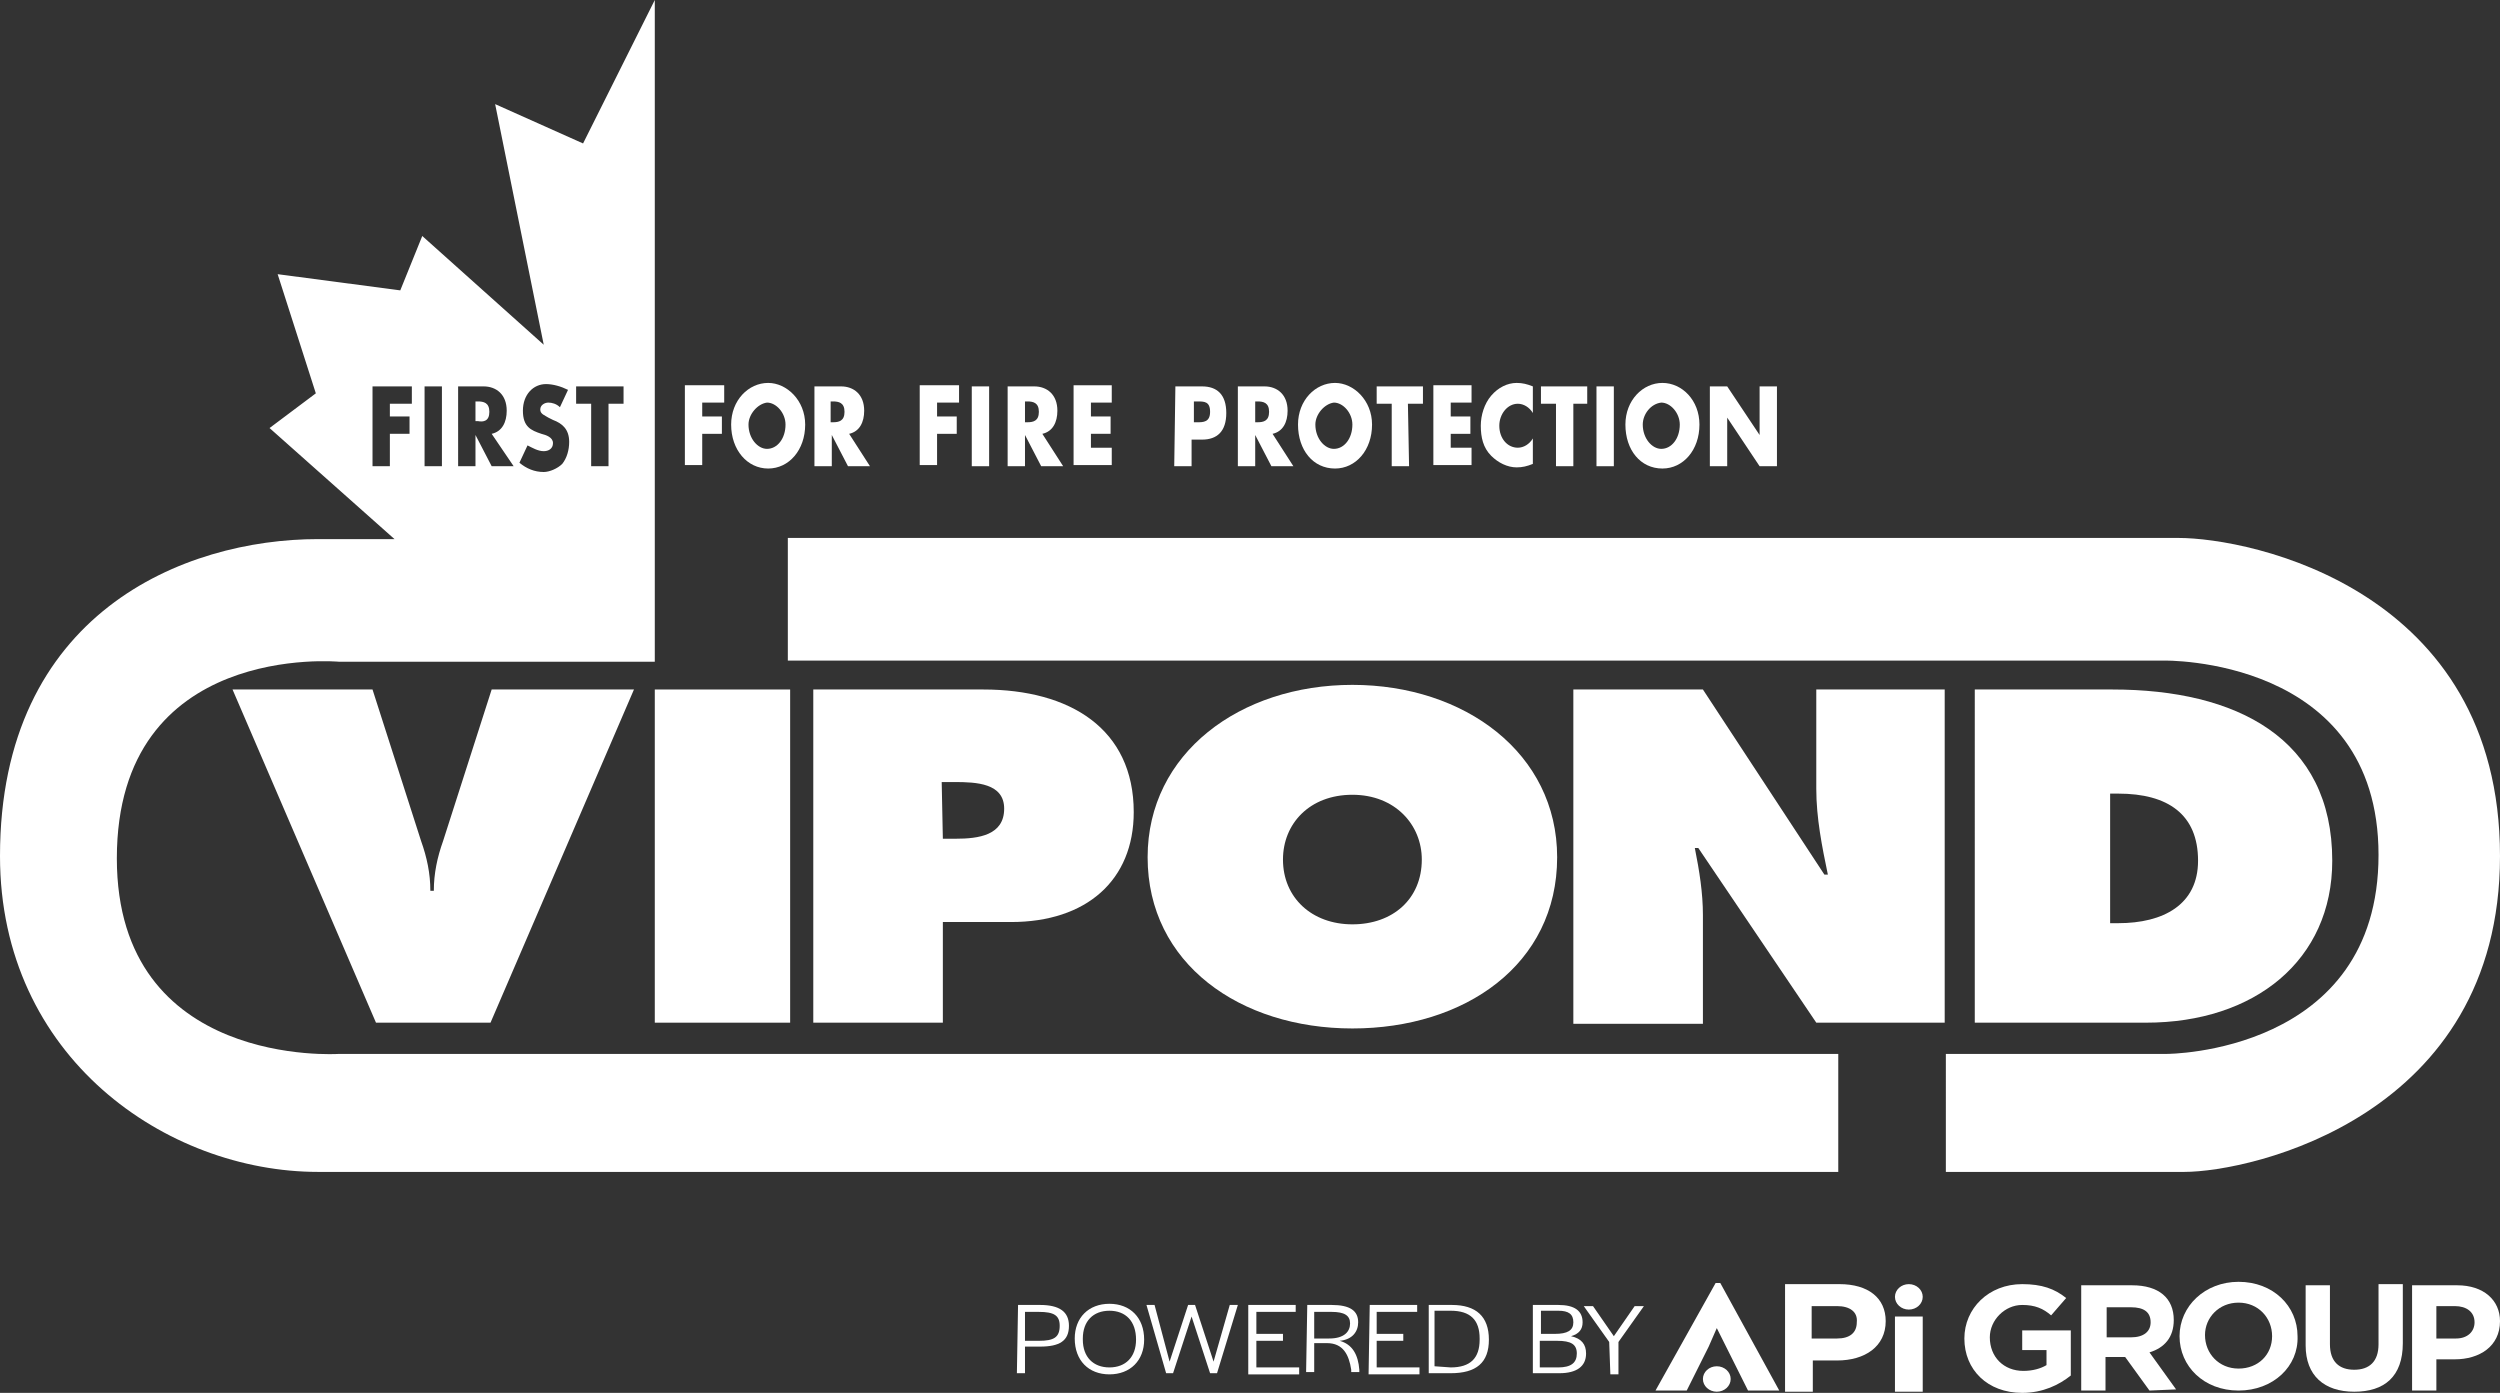 <svg version="1.1" preserveAspectRatio="xMinYMin" xmlns="http://www.w3.org/2000/svg" xmlns:xlink="http://www.w3.org/1999/xlink" x="0px" y="0px"
	 viewBox="0 0 216.1 120.4" xml:space="preserve">
<rect x="0" y="0" width="216.1" height="120.4" fill="#333333" stroke="none"/>
<style type="text/css">
	.st0{display:none;fill:#231F20;}
	.st1{display:none;fill:#231F20;stroke:#FFFFFF;stroke-width:4.553;}
	.st2{fill:#FFFFFF;}
	.st3{display:none;fill:#231F20;stroke:#FFFFFF;stroke-width:2.276;}
</style>
<path class="st0" d="M208.8,73.4c0,15.2-9.5,27.6-21.2,27.8h-159C16.8,100.9,7.2,88.6,7.2,73.4l0,0c0-15.1,18.6-27.4,30.4-26.7
	h149.9C199.4,46,208.8,58.2,208.8,73.4L208.8,73.4z"/>
<path class="st1" d="M208.8,73.4c0,15.2-9.5,27.6-21.2,27.8h-159C16.8,100.9,7.2,88.6,7.2,73.4l0,0c0-15.1,18.6-27.4,30.4-26.7
	h149.9C199.4,46,208.8,58.2,208.8,73.4L208.8,73.4z"/>
<path class="st2" d="M169.2,46.5c0,0,17.8,0,19.1,0c6.2,0,27.8,4.4,27.8,27.5c0,22.5-21.5,27.3-27.3,27.3c-2.1,0-20.6,0-20.6,0V91.1
	h19.1c0,0,18.3,0,18.3-17.2S187,57.1,187,57.1H68.1V46.5H169.2z"/>
<path class="st3" d="M169.2,46.5c0,0,17.8,0,19.1,0c6.2,0,27.8,4.4,27.8,27.5c0,22.5-21.5,27.3-27.3,27.3c-2.1,0-20.6,0-20.6,0V91.1
	h19.1c0,0,18.3,0,18.3-17.2S187,57.1,187,57.1H68.1V46.5H169.2z"/>
<path class="st3" d="M27.5,101.3c2.1,0,131.4,0,131.4,0V91.1H29.3c0,0-19.2,1.3-19.2-16.9c0-18.8,19.2-17,19.2-17h27.3V0l-6.2,12.4
	L42.8,9L47,29.8l-10.5-9.4l-1.9,4.7L24,23.7L27.3,34l-4,3l10.8,9.6c0,0-5.7,0-6.6,0C15.9,46.6,0,53,0,74
	C0,91.4,14.4,101.3,27.5,101.3z"/>
<g>
	<path class="st2" d="M54.8,59.6L42.4,88.4h-9.9L20.1,59.6h12.1l4.2,13.1c0.5,1.4,0.8,2.8,0.8,4.3h0.3c0-1.5,0.3-2.9,0.8-4.3
		l4.2-13.1H54.8z"/>
	<path class="st2" d="M56.6,59.6h11.7v28.8H56.6V59.6z"/>
	<path class="st2" d="M70.3,59.6H85c7.5,0,13,3.4,13,10.6c0,5.9-4.1,9.5-10.6,9.5h-5.9v8.7H70.3L70.3,59.6L70.3,59.6z M81.5,72.5
		h1.1c2,0,4.2-0.3,4.2-2.6c0-2.2-2.4-2.3-4.3-2.3h-1.1L81.5,72.5L81.5,72.5z"/>
	<path class="st2" d="M134.6,74.1c0,9.3-8,14.8-17.7,14.8s-17.7-5.6-17.7-14.8c0-9,8-14.9,17.7-14.9
		C126.6,59.2,134.6,65.1,134.6,74.1z M110.9,74.3c0,3.3,2.5,5.6,6,5.6c3.5,0,6-2.2,6-5.6c0-3-2.3-5.6-6-5.6
		C113.2,68.7,110.9,71.2,110.9,74.3z"/>
	<path class="st2" d="M136,59.6h11.2l10.5,16h0.3c-0.5-2.4-1-4.9-1-7.4v-8.6h11.1v28.8H157l-10.2-15.1h-0.3c0.4,2,0.7,3.9,0.7,5.8
		v9.4H136L136,59.6L136,59.6z"/>
	<path class="st2" d="M170.7,59.6h11.9c10.7,0,19,4.2,19,14.8c0,8.6-6.7,14-16.1,14h-14.8L170.7,59.6L170.7,59.6z M182.4,79.8h0.7
		c3.9,0,6.9-1.6,6.9-5.4c0-4-2.6-5.8-6.9-5.8h-0.7V79.8z"/>
</g>
<g>
	<path class="st2" d="M60.7,34.9v1.1h1.7v1.5h-1.7v2.7h-1.5v-6.9h3.4v1.5H60.7z"/>
	<path class="st2" d="M69.6,36.7c0,2.2-1.4,3.8-3.2,3.8s-3.2-1.6-3.2-3.8c0-2.1,1.5-3.6,3.2-3.6C68,33.1,69.6,34.6,69.6,36.7z
		 M64.7,36.7c0,1.2,0.8,2.1,1.6,2.1c0.9,0,1.6-0.9,1.6-2.1c0-1-0.8-1.9-1.6-1.9C65.5,34.9,64.7,35.8,64.7,36.7z"/>
	<path class="st2" d="M75.2,40.3h-1.9l-1.4-2.7l0,0v2.7h-1.5v-6.9h2.3c1.1,0,2,0.7,2,2.1c0,1-0.4,1.8-1.3,2L75.2,40.3z M71.8,36.5
		H72c0.5,0,1-0.1,1-0.9c0-0.8-0.5-0.9-1-0.9h-0.2V36.5z"/>
	<path class="st2" d="M81,34.9v1.1h1.7v1.5H81v2.7h-1.5v-6.9h3.4v1.5H81z"/>
	<path class="st2" d="M85.5,40.3H84v-6.9h1.5V40.3z"/>
	<path class="st2" d="M91.9,40.3H90l-1.4-2.7l0,0v2.7h-1.5v-6.9h2.3c1.1,0,2,0.7,2,2.1c0,1-0.4,1.8-1.3,2L91.9,40.3z M88.6,36.5h0.2
		c0.5,0,1-0.1,1-0.9c0-0.8-0.5-0.9-1-0.9h-0.2V36.5z"/>
	<path class="st2" d="M94.3,34.9v1.1H96v1.5h-1.7v1.2h1.8v1.5h-3.3v-6.9h3.3v1.5H94.3z"/>
	<path class="st2" d="M101.6,33.4h2.3c1.3,0,2.1,0.7,2.1,2.3c0,1.6-0.8,2.3-2.1,2.3h-0.9v2.3h-1.5L101.6,33.4L101.6,33.4z
		 M103.2,36.5h0.3c0.5,0,1.1,0,1.1-0.9c0-0.9-0.5-0.9-1.1-0.9h-0.3V36.5z"/>
	<path class="st2" d="M111.8,40.3h-1.9l-1.4-2.7l0,0v2.7H107v-6.9h2.3c1.1,0,2,0.7,2,2.1c0,1-0.4,1.8-1.3,2L111.8,40.3z M108.5,36.5
		h0.2c0.5,0,1-0.1,1-0.9c0-0.8-0.5-0.9-1-0.9h-0.2V36.5z"/>
	<path class="st2" d="M118.6,36.7c0,2.2-1.4,3.8-3.2,3.8c-1.9,0-3.2-1.6-3.2-3.8c0-2.1,1.5-3.6,3.2-3.6
		C117,33.1,118.6,34.6,118.6,36.7z M113.7,36.7c0,1.2,0.8,2.1,1.6,2.1c0.9,0,1.6-0.9,1.6-2.1c0-1-0.8-1.9-1.6-1.9
		C114.5,34.9,113.7,35.8,113.7,36.7z"/>
	<path class="st2" d="M121.8,40.3h-1.5v-5.4h-1.3v-1.5h4v1.5h-1.3L121.8,40.3L121.8,40.3z"/>
	<path class="st2" d="M125.4,34.9v1.1h1.7v1.5h-1.7v1.2h1.8v1.5h-3.3v-6.9h3.3v1.5H125.4z"/>
	<path class="st2" d="M132.5,35.7c-0.3-0.5-0.8-0.8-1.3-0.8c-0.9,0-1.6,0.9-1.6,1.9c0,1.1,0.7,1.9,1.6,1.9c0.5,0,1-0.3,1.3-0.8v2.2
		c-0.5,0.2-0.9,0.3-1.4,0.3c-0.8,0-1.6-0.4-2.2-1c-0.7-0.7-0.9-1.6-0.9-2.6c0-0.9,0.3-1.9,0.9-2.6c0.6-0.7,1.4-1.1,2.2-1.1
		c0.5,0,0.9,0.1,1.4,0.3V35.7L132.5,35.7z"/>
	<path class="st2" d="M136,40.3h-1.5v-5.4h-1.3v-1.5h4v1.5H136V40.3L136,40.3z"/>
	<path class="st2" d="M139.5,40.3H138v-6.9h1.5V40.3z"/>
	<path class="st2" d="M146.9,36.7c0,2.2-1.4,3.8-3.2,3.8c-1.9,0-3.2-1.6-3.2-3.8c0-2.1,1.5-3.6,3.2-3.6
		C145.4,33.1,146.9,34.6,146.9,36.7z M142,36.7c0,1.2,0.8,2.1,1.6,2.1c0.9,0,1.6-0.9,1.6-2.1c0-1-0.8-1.9-1.6-1.9
		C142.7,34.9,142,35.8,142,36.7z"/>
	<path class="st2" d="M147.8,33.4h1.5l2.8,4.2l0,0v-4.2h1.5v6.9h-1.5l-2.8-4.2l0,0v4.2h-1.5V33.4z"/>
</g>
<g>
	<path class="st2" d="M42.3,35.6c0-0.8-0.5-0.9-1-0.9h-0.2v1.7h0.2C41.8,36.5,42.3,36.4,42.3,35.6z"/>
	<path class="st2" d="M29.3,91.1c0,0-19.2,1.3-19.2-16.9c0-18.8,19.2-17,19.2-17h27.3V0l-6.2,12.4L42.8,9L47,29.8l-10.5-9.4
		l-1.9,4.7L24,23.7L27.3,34l-4,3l10.8,9.6c0,0-5.7,0-6.6,0C15.9,46.6,0,53,0,74c0,17.4,14.4,27.3,27.5,27.3c2.1,0,131.4,0,131.4,0
		V91.1H29.3z M49.9,33.4h4v1.5h-1.3v5.4h-1.5v-5.4h-1.3V33.4z M46.8,37.5c-0.9-0.3-1.6-0.6-1.6-2c0-1.4,0.9-2.3,2-2.3
		c0.6,0,1.3,0.2,1.9,0.5l-0.7,1.5c-0.3-0.3-0.7-0.4-1-0.4c-0.3,0-0.7,0.2-0.7,0.6s0.4,0.5,0.7,0.7l0.4,0.2c0.8,0.3,1.4,0.8,1.4,1.9
		c0,0.7-0.2,1.4-0.6,1.9c-0.4,0.4-1.1,0.7-1.6,0.7c-0.8,0-1.5-0.3-2.1-0.8l0.7-1.5C46,38.7,46.5,39,47,39c0.4,0,0.8-0.2,0.8-0.7
		S47.2,37.6,46.8,37.5z M39.6,33.4h2.2c1.1,0,2,0.7,2,2.1c0,1-0.4,1.8-1.3,2l1.9,2.8h-1.9l-1.4-2.7v2.7h-1.5V33.4z M36.7,33.4h1.5
		v6.9h-1.5V33.4z M33.7,37.6v2.7h-1.5v-6.9h3.4v1.5h-1.9v1.1h1.7v1.5H33.7z"/>
</g>
<g>
	<g>
		<path class="st2" d="M163,114.2c0,2.2-1.8,3.4-4.2,3.4h-2.1v2.7h-2.4V111h4.7C161.5,111,163,112.2,163,114.2z M158.8,112.9h-2.2
			v2.8h2.2c1.1,0,1.7-0.5,1.7-1.4C160.6,113.4,159.9,112.9,158.8,112.9z"/>
	</g>
	<g>
		<path class="st2" d="M148.4,114.8l-0.7,1.6l-1.9,3.8h-2.7l5.2-9.3h0.4l5.1,9.3h-2.7l-1.9-3.8L148.4,114.8L148.4,114.8z"/>
	</g>
	<g>
		<path class="st2" d="M163.8,120.3v-6.5h2.4v6.5H163.8z"/>
	</g>
	<g>
		<ellipse class="st2" cx="165" cy="112.1" rx="1.2" ry="1.1"/>
	</g>
	<g>
		<ellipse class="st2" cx="148.4" cy="119.2" rx="1.2" ry="1.1"/>
	</g>
	<g>
		<path class="st2" d="M174.8,120.4c-3,0-5-2-5-4.7l0,0c0-2.6,2.1-4.7,5-4.7c1.7,0,2.8,0.4,3.8,1.2l-1.3,1.5
			c-0.7-0.6-1.4-0.9-2.5-0.9c-1.5,0-2.8,1.3-2.8,2.8l0,0c0,1.7,1.2,2.9,2.9,2.9c0.8,0,1.5-0.2,2-0.5v-1.3h-2.1V115h4.2v3.9
			C178,119.7,176.6,120.4,174.8,120.4z"/>
	</g>
	<g>
		<path class="st2" d="M185.8,120.2l-2.1-2.9H182v2.9h-2.1v-9.1h4.4c2.3,0,3.6,1.1,3.6,3l0,0c0,1.5-0.8,2.4-2.1,2.8l2.3,3.2
			L185.8,120.2L185.8,120.2z M185.9,114.3c0-0.9-0.6-1.3-1.7-1.3h-2.1v2.6h2.1C185.3,115.6,185.9,115.1,185.9,114.3L185.9,114.3z"/>
	</g>
	<g>
		<path class="st2" d="M193.5,120.2c-3,0-5.1-2.1-5.1-4.7l0,0c0-2.6,2.2-4.7,5.1-4.7c3,0,5.1,2.1,5.1,4.7l0,0
			C198.7,118.1,196.5,120.2,193.5,120.2z M196.4,115.5c0-1.6-1.2-2.9-2.9-2.9c-1.7,0-2.9,1.3-2.9,2.8l0,0c0,1.6,1.2,2.9,2.9,2.9
			C195.2,118.3,196.4,117.1,196.4,115.5L196.4,115.5z"/>
	</g>
	<g>
		<path class="st2" d="M203.5,120.3c-2.6,0-4.2-1.4-4.2-4v-5.2h2.1v5.1c0,1.5,0.8,2.2,2.1,2.2c1.3,0,2.1-0.7,2.1-2.2V111h2.1v5.1
			C207.7,119,206.1,120.3,203.5,120.3z"/>
	</g>
	<g>
		<path class="st2" d="M212.2,117.5h-1.6v2.7h-2.1v-9.1h3.9c2.3,0,3.7,1.3,3.7,3.1l0,0C216.1,116.4,214.3,117.5,212.2,117.5z
			 M213.9,114.3c0-0.9-0.7-1.4-1.7-1.4h-1.6v2.8h1.7C213.3,115.7,213.9,115.1,213.9,114.3L213.9,114.3z"/>
	</g>
	<g>
		<path class="st2" d="M88,112.8h1.9c1.7,0,2.5,0.6,2.5,1.8c0,1.3-0.8,1.8-2.5,1.8h-1.3v2.3h-0.7L88,112.8L88,112.8z M89.8,115.9
			c1.3,0,1.8-0.3,1.8-1.3c0-0.9-0.5-1.2-1.8-1.2h-1.2v2.5H89.8z"/>
		<path class="st2" d="M92.9,115.7c0-1.8,1.2-3,3-3s3,1.2,3,3.1c0,1.8-1.2,3-3,3C94.1,118.8,92.9,117.6,92.9,115.7z M98.2,115.8
			L98.2,115.8c0-1.6-0.9-2.5-2.3-2.5s-2.3,0.9-2.3,2.4v0.1c0,1.5,0.9,2.4,2.3,2.4C97.3,118.2,98.2,117.3,98.2,115.8z"/>
		<path class="st2" d="M99.1,112.8h0.7l1.3,4.9l1.6-4.9h0.6l1.6,4.9l1.4-4.9h0.7l-1.8,5.9h-0.6l-1.6-4.9l-1.6,4.9h-0.6L99.1,112.8z"
			/>
		<path class="st2" d="M107.9,112.8h4.1v0.6h-3.4v1.9h2.3v0.6h-2.3v2.3h3.7v0.6h-4.4C107.9,118.8,107.9,112.8,107.9,112.8z"/>
		<path class="st2" d="M113,112.8h2.1c1.6,0,2.3,0.5,2.3,1.5c0,0.8-0.5,1.5-1.6,1.6c1.1,0.3,1.6,1.2,1.7,2.5v0.2h-0.7v-0.2
			c-0.2-1.3-0.7-2.3-2.1-2.3h-1.1v2.5h-0.7L113,112.8L113,112.8z M114.9,115.7c1.3,0,1.8-0.6,1.8-1.3s-0.5-1-1.6-1h-1.5v2.3H114.9z"
			/>
		<path class="st2" d="M118.4,112.8h4.1v0.6H119v1.9h2.3v0.6H119v2.3h3.7v0.6h-4.4L118.4,112.8L118.4,112.8z"/>
		<path class="st2" d="M123.5,112.8h2c2.1,0,3.2,1,3.2,3c0,2-1.1,2.9-3.3,2.9h-1.9C123.5,118.7,123.5,112.8,123.5,112.8z
			 M125.4,118.2c1.7,0,2.5-0.8,2.5-2.4v-0.1c0-1.6-0.8-2.4-2.5-2.4H124v4.8L125.4,118.2L125.4,118.2z"/>
		<path class="st2" d="M132.5,112.8h2.2c1.4,0,2.1,0.5,2.1,1.5c0,0.6-0.3,1-1,1.2c0.9,0.2,1.3,0.7,1.3,1.5c0,1.1-0.8,1.7-2.3,1.7
			h-2.3C132.5,118.7,132.5,112.8,132.5,112.8z M134.4,115.3c1.1,0,1.6-0.3,1.6-1s-0.4-1-1.3-1h-1.5v2H134.4z M134.7,118.2
			c1.1,0,1.6-0.4,1.6-1.2c0-0.8-0.5-1.1-1.7-1.1h-1.5v2.3C133.1,118.2,134.7,118.2,134.7,118.2z"/>
		<path class="st2" d="M139.1,116l-2.2-3.1h0.8l1.8,2.6l1.8-2.6h0.8l-2.2,3.1v2.8h-0.7L139.1,116L139.1,116z"/>
	</g>
</g>
</svg>
